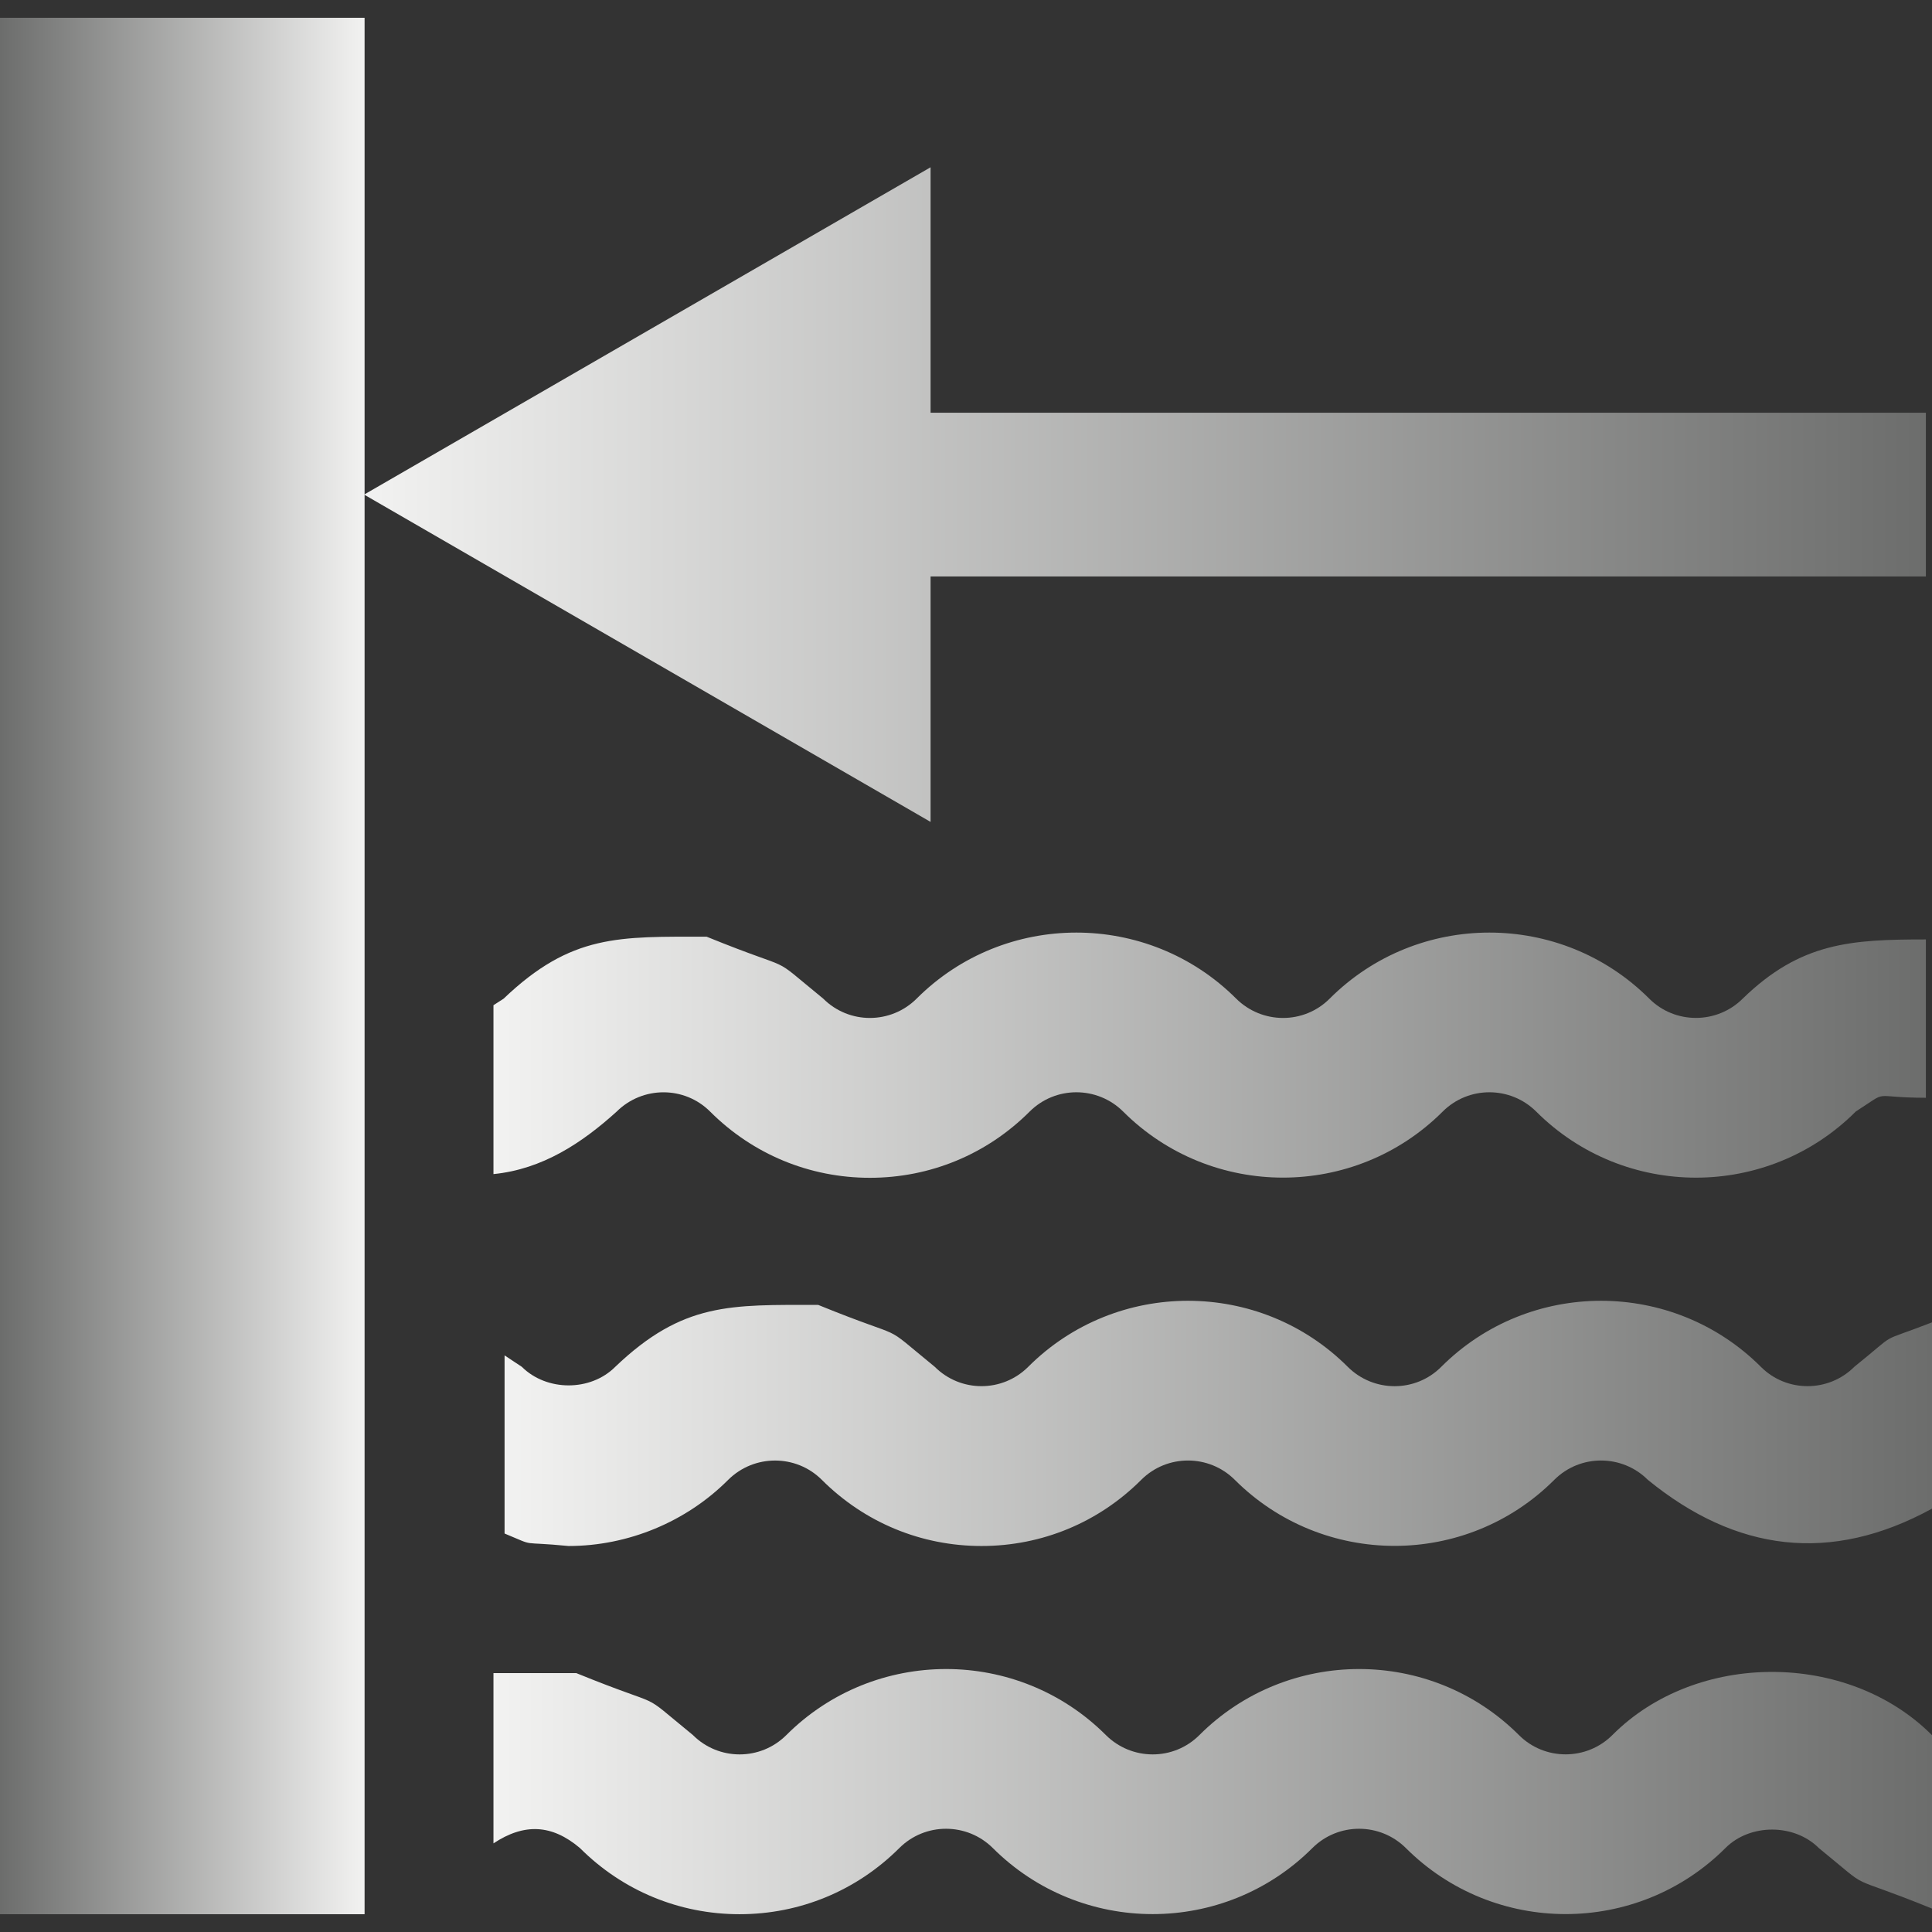<?xml version="1.0" encoding="UTF-8"?>
<!DOCTYPE svg PUBLIC "-//W3C//DTD SVG 1.1//EN" "http://www.w3.org/Graphics/SVG/1.1/DTD/svg11.dtd">
<svg version="1.1" xmlns="http://www.w3.org/2000/svg" xmlns:xlink="http://www.w3.org/1999/xlink" x="0" y="0" width="24" height="24" viewBox="0, 0, 24, 24">
  <rect x="0" y="0" width="24" height="24" fill="#333333" stroke="none"/>
  <defs>
    <linearGradient id="Gradient_1" gradientUnits="userSpaceOnUse" x1="6.13" y1="13.108" x2="23.924" y2="13.108">
      <stop offset="0" stop-color="#F2F2F1"/>
      <stop offset="1" stop-color="#6C6D6C"/>
    </linearGradient>
    <linearGradient id="Gradient_2" gradientUnits="userSpaceOnUse" x1="6.268" y1="17.682" x2="24" y2="17.682">
      <stop offset="0" stop-color="#F2F2F1"/>
      <stop offset="1" stop-color="#6C6D6C"/>
    </linearGradient>
    <linearGradient id="Gradient_3" gradientUnits="userSpaceOnUse" x1="6.13" y1="22.256" x2="24" y2="22.256">
      <stop offset="0" stop-color="#F2F2F1"/>
      <stop offset="1" stop-color="#6C6D6C"/>
    </linearGradient>
    <linearGradient id="Gradient_4" gradientUnits="userSpaceOnUse" x1="0" y1="12" x2="4.529" y2="12">
      <stop offset="0" stop-color="#6C6D6C"/>
      <stop offset="1" stop-color="#F2F2F1"/>
    </linearGradient>
    <linearGradient id="Gradient_5" gradientUnits="userSpaceOnUse" x1="-6.144" y1="23.924" x2="-6.144" y2="4.523" gradientTransform="matrix(0, -1, 1, 0, 0, 0)">
      <stop offset="0" stop-color="#6C6D6C"/>
      <stop offset="1" stop-color="#F2F2F1"/>
    </linearGradient>
  </defs>
  <g id="Layer_1">
    <g>
      <path d="M8.778,11.636 C9.961,12.117 9.505,11.817 10.226,12.405 C10.547,12.726 11.066,12.725 11.387,12.405 C12.481,11.311 14.262,11.312 15.356,12.405 C15.677,12.724 16.197,12.727 16.518,12.405 C17.612,11.311 19.393,11.312 20.487,12.405 C20.807,12.726 21.33,12.724 21.65,12.404 C22.369,11.706 22.993,11.67 23.924,11.67 L23.924,13.637 C23.215,13.636 23.49,13.527 23.054,13.807 C21.959,14.903 20.179,14.903 19.084,13.809 C18.763,13.489 18.242,13.488 17.921,13.809 C16.827,14.902 15.048,14.902 13.953,13.809 C13.632,13.489 13.111,13.488 12.79,13.809 C12.26,14.339 11.556,14.631 10.806,14.631 C10.057,14.631 9.352,14.339 8.822,13.809 C8.502,13.488 7.981,13.49 7.66,13.809 C7.229,14.199 6.738,14.525 6.13,14.585 L6.13,12.487 L6.256,12.406 C7.099,11.6 7.692,11.636 8.778,11.636 z" fill="url(#Gradient_1)"/>
      <path d="M10.164,16.21 C11.348,16.692 10.891,16.391 11.612,16.979 C11.933,17.3 12.453,17.299 12.773,16.979 C13.867,15.885 15.649,15.886 16.742,16.979 C17.063,17.299 17.584,17.301 17.904,16.979 C18.998,15.885 20.78,15.886 21.874,16.979 C22.193,17.3 22.716,17.299 23.036,16.978 C23.612,16.515 23.292,16.702 24,16.427 L24,18.741 C22.739,19.431 21.563,19.275 20.47,18.383 C20.149,18.063 19.628,18.063 19.308,18.383 C18.214,19.477 16.435,19.477 15.339,18.383 C15.018,18.063 14.497,18.063 14.177,18.383 C13.647,18.913 12.943,19.205 12.193,19.205 C11.443,19.205 10.739,18.913 10.209,18.383 C9.888,18.063 9.367,18.064 9.046,18.383 C8.525,18.905 7.803,19.205 7.063,19.205 C6.424,19.143 6.682,19.222 6.268,19.05 L6.268,16.837 L6.482,16.979 C6.791,17.286 7.335,17.287 7.642,16.98 C8.485,16.174 9.078,16.21 10.164,16.21 z" fill="url(#Gradient_2)"/>
      <path d="M7.159,20.784 C8.343,21.266 7.886,20.965 8.607,21.553 C8.928,21.874 9.447,21.874 9.768,21.554 C10.862,20.46 12.643,20.46 13.737,21.553 C14.058,21.873 14.578,21.875 14.899,21.554 C15.993,20.46 17.774,20.46 18.868,21.553 C19.188,21.874 19.711,21.873 20.031,21.552 C21.071,20.509 22.952,20.507 23.998,21.553 L24,21.555 L24,23.709 C22.859,23.245 23.304,23.536 22.594,22.957 C22.288,22.651 21.739,22.652 21.435,22.956 C20.34,24.051 18.56,24.051 17.465,22.958 C17.144,22.638 16.623,22.637 16.302,22.958 C15.208,24.051 13.43,24.051 12.334,22.958 C12.013,22.638 11.492,22.637 11.171,22.958 C10.641,23.487 9.937,23.779 9.187,23.779 C8.438,23.779 7.734,23.487 7.204,22.957 C6.856,22.662 6.512,22.646 6.13,22.899 L6.13,20.784 L7.159,20.784 z" fill="url(#Gradient_3)"/>
      <path d="M-0,0.221 L4.529,0.221 L4.529,23.779 L-0,23.779 L-0,0.221 z" fill="url(#Gradient_4)"/>
      <path d="M4.523,6.144 L11.56,10.21 L11.56,7.161 L23.924,7.161 L23.924,5.127 L11.56,5.127 L11.56,2.078 L4.523,6.144 z" fill="url(#Gradient_5)"/>
    </g>
  </g>
</svg>
